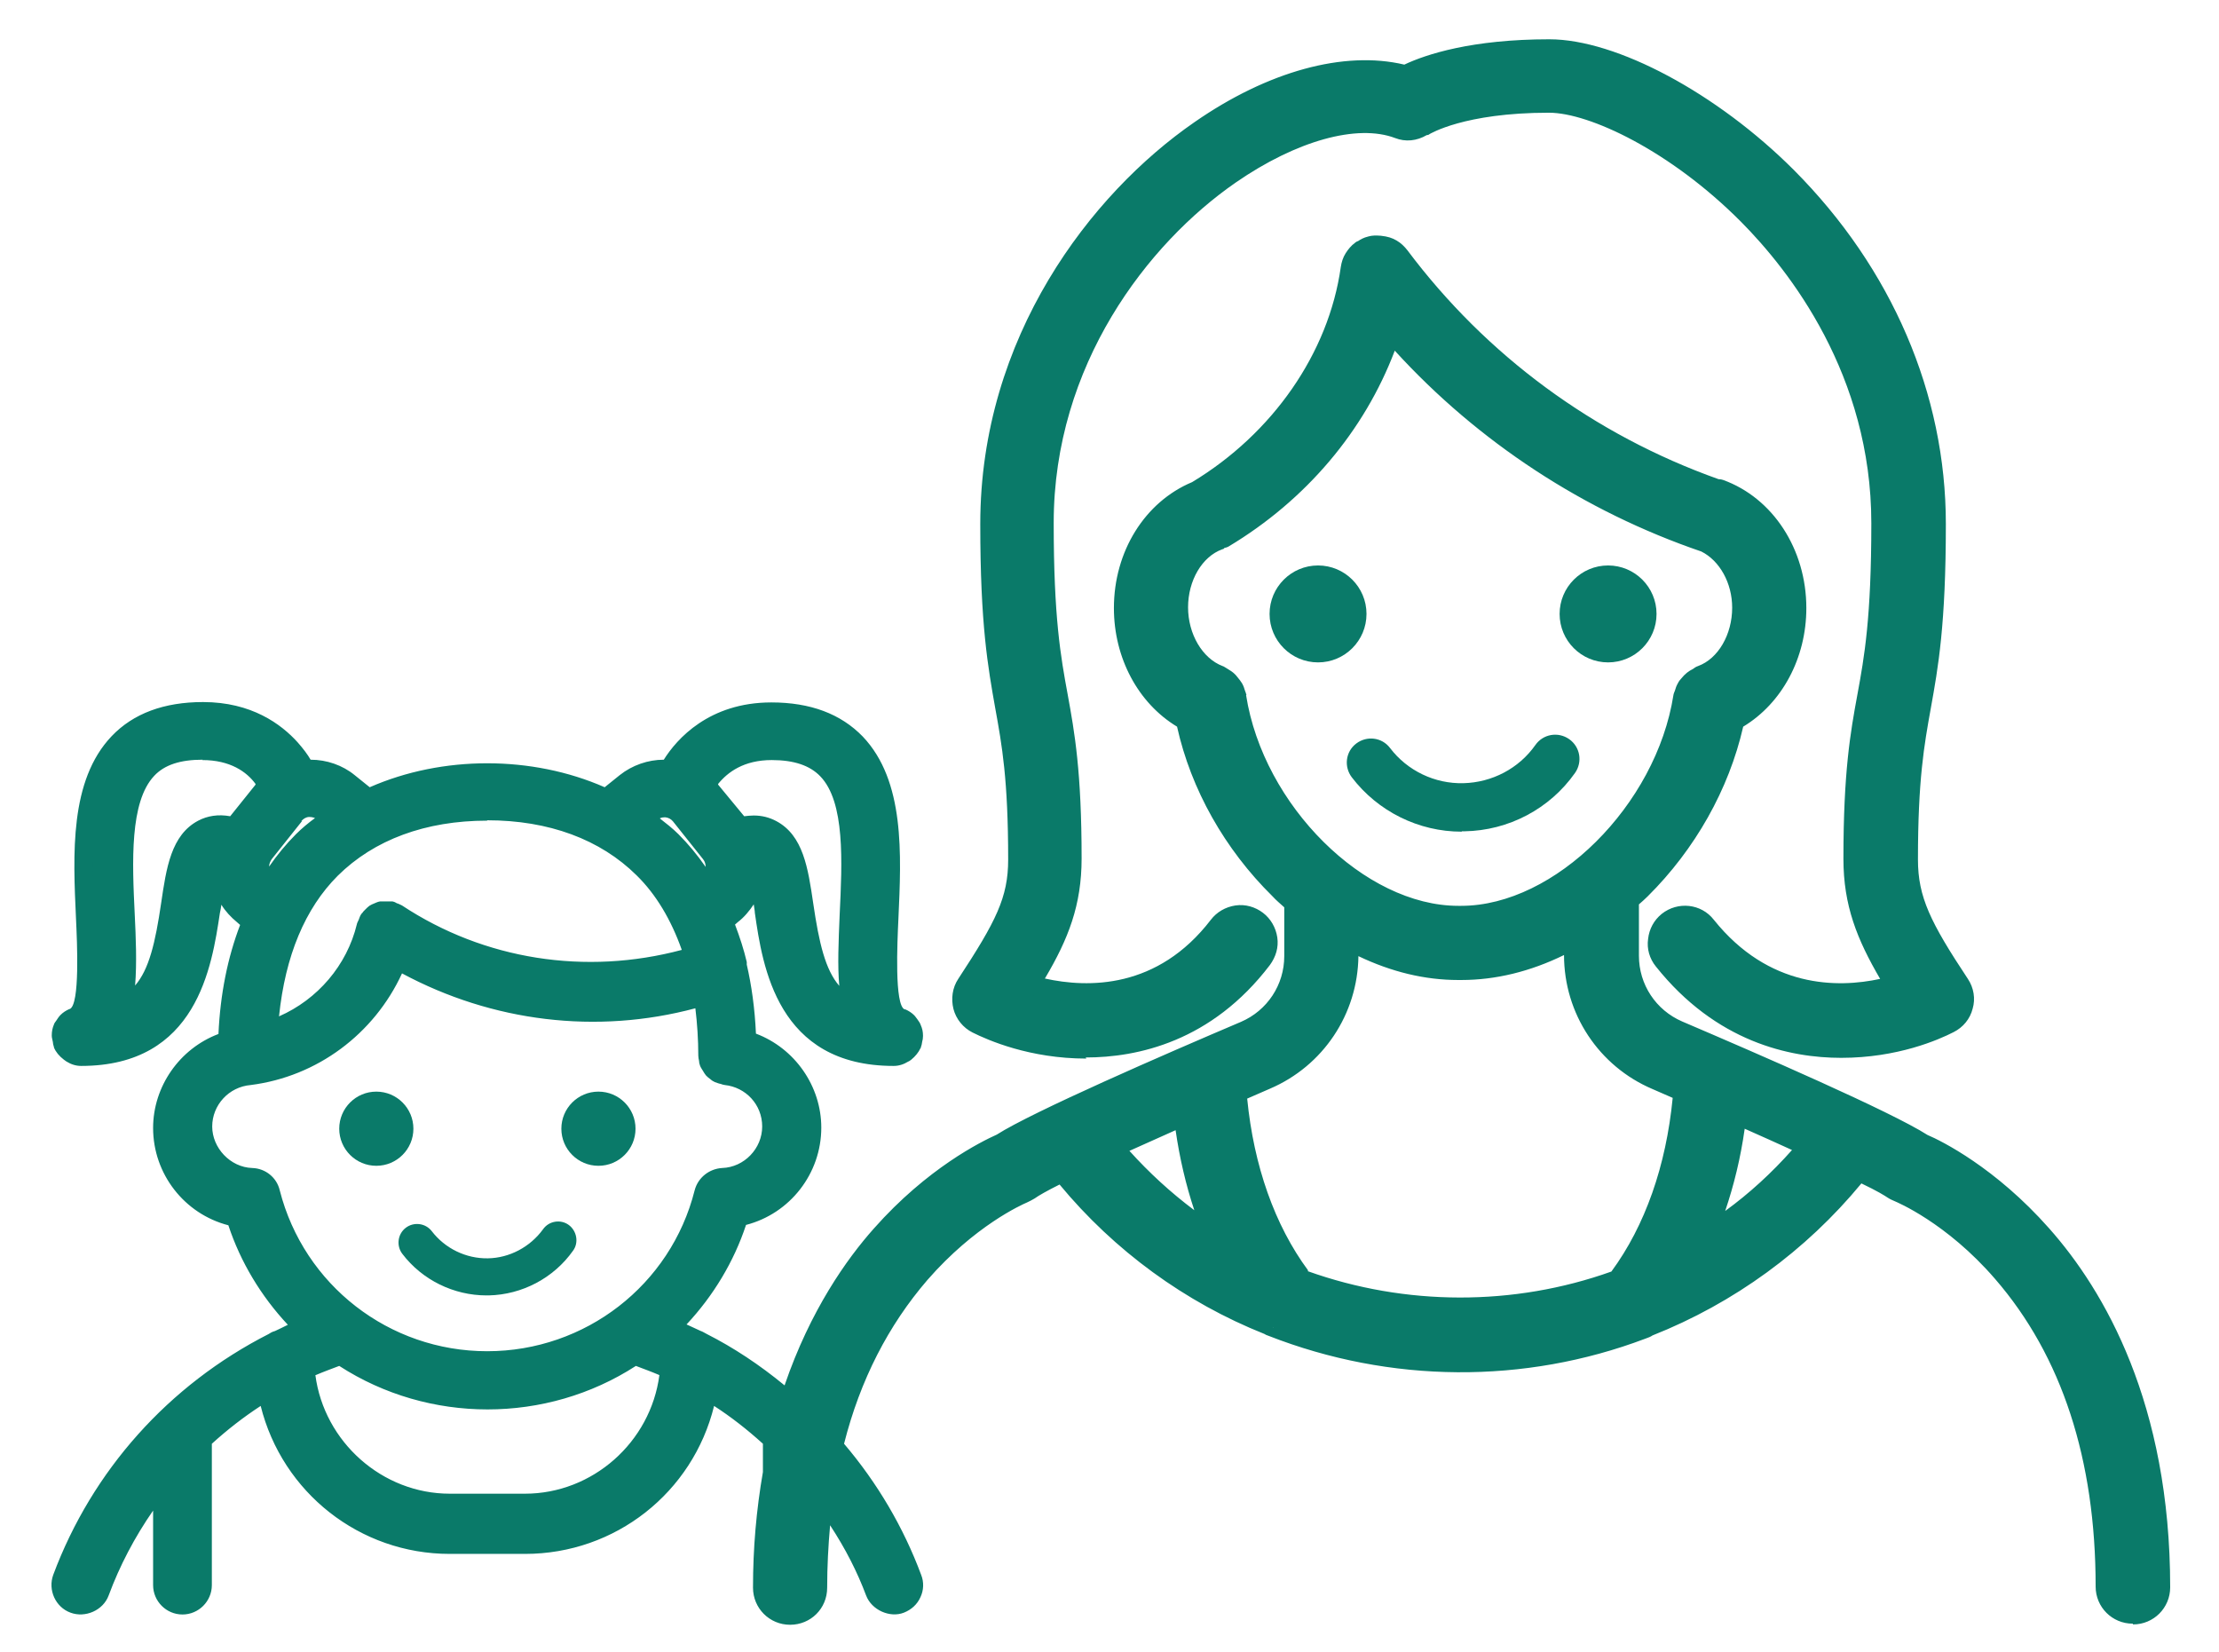 <?xml version="1.0" encoding="UTF-8"?>
<svg id="Layer_1" xmlns="http://www.w3.org/2000/svg" version="1.1" viewBox="0 0 60.44 45">
  <!-- Generator: Adobe Illustrator 29.5.1, SVG Export Plug-In . SVG Version: 2.1.0 Build 141)  -->
  <defs>
    <style>
      .st0 {
        fill: #0a7a69;
      }
    </style>
  </defs>
  <g>
    <path class="st0" d="M55.61,33.6c-1.44-1.63-2.9-2.33-3.26-2.49-.99-.63-4.56-2.19-6.64-3.07-.81-.35-1.33-1.14-1.33-2.02v-1.51c.11-.1.22-.19.32-.29,1.29-1.27,2.2-2.93,2.56-4.6,1.03-.57,1.69-1.75,1.69-3.07,0-1.49-.85-2.8-2.1-3.25-.04-.01-.08-.01-.12-.02-3.44-1.23-6.4-3.4-8.59-6.33,0,0,0,0,0,0-.06-.08-.13-.15-.22-.2-.09-.05-.18-.08-.28-.1,0,0,0,0,0,0-.01,0-.03,0-.04,0-.08,0-.17,0-.25.02-.08.02-.15.06-.22.11-.01,0-.03.01-.04.02,0,0,0,0,0,0-.08.06-.15.13-.2.22-.05.09-.08.18-.1.28,0,0,0,0,0,0-.34,2.42-1.91,4.68-4.2,6.05-1.19.49-1.98,1.75-1.98,3.2,0,1.32.67,2.5,1.69,3.07.36,1.67,1.27,3.33,2.56,4.6.13.13.26.24.4.36v1.44c0,.88-.52,1.67-1.34,2.02-2.08.89-5.66,2.44-6.64,3.07-.36.16-1.82.86-3.26,2.49-.88.99-1.85,2.48-2.5,4.54-.72-.62-1.52-1.17-2.38-1.62-.04-.03-.08-.05-.13-.07-.23-.12-.47-.22-.71-.32.84-.82,1.5-1.83,1.86-3,1.15-.23,1.99-1.23,1.99-2.44,0-1.11-.75-2.07-1.77-2.38-.03-.72-.11-1.4-.26-2.03,0,0,0-.02,0-.03,0,0,0,0,0,0-.1-.41-.23-.8-.38-1.17l.23-.18c.34-.27.57-.68.62-1.11,0-.04,0-.08,0-.12.11.23.19.77.25,1.13.22,1.48.59,3.96,3.53,3.96,0,0,0,0,0,0,0,0,0,0,0,0,.1,0,.19-.03.27-.08.02-.01.04-.02.06-.04.08-.06.15-.13.18-.22,0,0,0,0,0,0,.01-.03.01-.07.02-.1,0-.04.02-.07.02-.11,0,0,0,0,0,0,0-.07-.02-.14-.04-.2-.02-.04-.04-.07-.07-.1-.02-.03-.03-.06-.06-.08-.05-.05-.11-.09-.18-.12,0,0,0,0,0,0-.45-.18-.38-1.58-.32-2.71.08-1.71.17-3.66-.9-4.78-.54-.57-1.32-.86-2.3-.86-1.52,0-2.39.86-2.8,1.57-.42-.04-.85.09-1.19.36l-.53.43c-.95-.44-2.03-.7-3.24-.7s-2.28.25-3.24.7l-.53-.43c-.33-.27-.76-.4-1.19-.36-.1-.17-.22-.36-.39-.56-.42-.46-1.17-1.01-2.4-1.01-.99,0-1.76.29-2.3.86-1.08,1.13-.98,3.07-.9,4.78.05,1.12.12,2.52-.32,2.71,0,0,0,0,0,0-.06.03-.12.07-.17.11-.03.03-.05.07-.08.11-.02.03-.04.05-.05.08-.03.07-.04.14-.04.21,0,0,0,0,0,0,0,.04.01.07.02.1,0,.04,0,.07.02.11,0,0,0,0,0,0,.04.09.1.16.18.22.02.01.04.03.06.04.08.05.17.08.27.08,0,0,0,0,0,0,0,0,0,0,0,0,2.95,0,3.31-2.48,3.53-3.96.05-.36.14-.9.25-1.13,0,.04,0,.08,0,.12.05.44.28.84.62,1.11l.23.18c-.39.95-.6,2.03-.65,3.23-1.02.31-1.77,1.27-1.77,2.38,0,1.21.85,2.21,1.99,2.44.37,1.17,1.02,2.19,1.86,3-.24.1-.48.21-.71.32-.05.02-.09.04-.13.07-2.65,1.36-4.7,3.61-5.75,6.43-.11.29.04.61.33.71.06.02.13.03.19.03.22,0,.44-.14.52-.36.41-1.09.99-2.09,1.7-2.97v2.78c0,.31.25.55.55.55s.55-.25.55-.55v-3.96c.54-.49,1.12-.94,1.75-1.32.42,2.37,2.49,4.18,4.98,4.18h2.05c2.49,0,4.55-1.81,4.98-4.18.63.38,1.21.83,1.75,1.32v.92c-.16.94-.27,1.97-.27,3.11,0,.42.34.76.76.76s.76-.34.76-.76c0-.83.06-1.63.16-2.39.56.77,1.04,1.6,1.38,2.51.08.22.29.36.52.36.06,0,.13-.01.19-.03.29-.11.43-.43.33-.71-.5-1.34-1.23-2.54-2.14-3.59.45-1.82,1.23-3.39,2.36-4.68,1.39-1.6,2.8-2.17,2.81-2.18.05-.02.11-.05.15-.08.15-.1.47-.27.89-.48,1.49,1.86,3.44,3.29,5.64,4.17.02.01.05.02.07.03,1.62.63,3.36.99,5.15.99h.01c1.71,0,3.39-.32,4.94-.91.06-.02.12-.04.18-.08,2.23-.88,4.2-2.33,5.71-4.22.44.22.77.39.93.5.05.03.1.06.15.08.01,0,1.42.58,2.81,2.18,1.86,2.14,2.8,5.02,2.8,8.54,0,.42.34.76.76.76s.76-.34.76-.76c0-4.91-1.76-7.94-3.24-9.61ZM21.02,20.44c.68,0,1.17.17,1.5.51.75.78.67,2.48.6,3.97-.04.91-.08,1.79.07,2.49-.86-.43-1.09-1.43-1.29-2.78-.14-.93-.26-1.73-.88-2.05-.25-.13-.53-.15-.85-.07l-.79-.98c-.04-.05-.09-.1-.14-.15.24-.38.75-.93,1.78-.93ZM17.74,22.12c.12-.09.26-.14.41-.12.15.02.28.09.37.2l.82,1.03c.09.11.13.26.12.41-.02.15-.09.28-.21.37l-.04.03c-.26-.43-.56-.82-.91-1.16-.23-.23-.5-.42-.76-.61l.2-.16ZM13.27,22.1c1.74,0,3.21.55,4.25,1.58.63.63,1.08,1.43,1.37,2.38-2.72.81-5.7.4-8.08-1.17-.03-.02-.06-.02-.09-.04-.03-.01-.05-.03-.09-.04,0,0,0,0-.01,0-.04,0-.08,0-.13,0-.03,0-.06,0-.09,0-.04,0-.07.02-.1.04-.03.01-.07.02-.1.04-.03.02-.04.04-.07.06-.03.03-.06.05-.09.09,0,0,0,0,0,0-.02.03-.02.06-.04.09-.01.03-.03.05-.04.09-.32,1.35-1.34,2.42-2.64,2.83.12-1.86.67-3.35,1.7-4.37,1.03-1.03,2.5-1.58,4.25-1.58ZM8.03,22.21c.09-.11.23-.19.37-.2.15-.02.29.03.41.12l.2.16c-.26.19-.53.38-.76.61-.34.34-.65.73-.91,1.16l-.04-.03c-.11-.09-.19-.23-.21-.37-.02-.15.03-.29.12-.41l.82-1.03ZM6.38,22.5c-.32-.08-.6-.06-.85.07-.63.33-.75,1.13-.88,2.05-.2,1.35-.43,2.35-1.29,2.78.15-.7.11-1.57.07-2.49-.07-1.49-.15-3.18.6-3.97.33-.35.82-.51,1.5-.51,1.03,0,1.55.55,1.78.93-.05.05-.1.09-.14.15l-.79.98ZM7.38,32.48c-.06-.24-.27-.41-.52-.42-.74-.02-1.34-.64-1.34-1.38s.55-1.31,1.25-1.38c0,0,0,0,0,0,0,0,.01,0,.02,0,1.82-.23,3.36-1.46,4.03-3.14,1.63.92,3.46,1.42,5.31,1.42,1.01,0,2.03-.15,3.02-.44.08.5.12,1.04.12,1.61,0,.03.01.05.02.08,0,.04,0,.07.02.11.01.03.03.06.05.09.02.03.03.06.06.09.02.03.05.05.08.07.03.02.05.04.09.06.03.02.07.02.11.03.03,0,.05.02.08.02.7.06,1.25.67,1.25,1.38s-.6,1.36-1.34,1.38c-.25,0-.46.18-.52.42-.69,2.69-3.11,4.57-5.9,4.57s-5.21-1.88-5.9-4.57ZM14.3,40.93h-2.05c-2.07,0-3.75-1.6-3.92-3.63.3-.14.62-.26.94-.38,1.16.78,2.53,1.24,4.01,1.24s2.85-.46,4.01-1.24c.32.11.64.23.94.38-.17,2.03-1.86,3.63-3.93,3.63ZM33.7,18.97s-.02-.06-.03-.09c-.02-.05-.03-.1-.05-.15-.02-.04-.05-.08-.08-.12-.03-.04-.06-.08-.1-.11-.04-.03-.09-.06-.13-.08-.03-.02-.05-.04-.09-.05-.65-.24-1.1-.99-1.1-1.83s.45-1.59,1.1-1.82c.03-.01.05-.03.08-.05.02,0,.04,0,.05-.01,2.19-1.31,3.81-3.33,4.55-5.59,2.3,2.63,5.23,4.58,8.55,5.72.58.28.98.97.98,1.75,0,.84-.45,1.59-1.1,1.83-.03.01-.06.04-.09.05-.05.02-.09.05-.13.08-.04.03-.07.07-.1.11-.03.04-.06.07-.08.11-.03.05-.04.1-.06.15,0,.03-.03.06-.03.09-.49,3.12-3.36,5.95-6.03,5.95h-.08c-2.66,0-5.54-2.84-6.03-5.95ZM30.35,31.26c.55-.25,1.17-.53,1.87-.84.14,1.14.42,2.22.82,3.2-1.01-.64-1.91-1.44-2.69-2.36ZM44.05,34.84c-1.34.49-2.78.75-4.25.75h-.01c-1.5,0-2.96-.27-4.32-.76-.99-1.32-1.6-3.1-1.77-5.05.26-.11.52-.22.79-.34,1.37-.59,2.26-1.93,2.26-3.42v-.37c.96.52,1.97.8,2.97.8h.08c1.02,0,2.06-.29,3.05-.84v.41c0,1.49.89,2.84,2.26,3.42.25.11.48.21.72.31-.16,1.97-.77,3.75-1.78,5.1ZM46.48,33.64c.42-1,.7-2.1.84-3.25.71.31,1.35.6,1.9.85-.79.94-1.71,1.75-2.74,2.4Z"/>
    <path class="st0" d="M58.09,44.22c-.56,0-1.01-.45-1.01-1.01,0-3.46-.92-6.28-2.74-8.38-1.33-1.54-2.7-2.1-2.72-2.11-.07-.03-.14-.06-.2-.1-.09-.06-.28-.18-.72-.39-1.51,1.83-3.47,3.26-5.69,4.14-.04.03-.11.06-.2.09-3.28,1.24-6.94,1.22-10.26-.08-.06-.02-.08-.03-.11-.05-2.16-.86-4.09-2.27-5.58-4.07-.34.17-.57.3-.68.38-.07.04-.14.08-.21.11-.14.06-1.42.63-2.71,2.11-1.06,1.23-1.83,2.72-2.27,4.46.91,1.07,1.62,2.28,2.1,3.57.08.2.07.42-.02.61-.09.2-.25.34-.45.42-.38.15-.88-.07-1.03-.47-.24-.64-.56-1.27-.98-1.91-.05.56-.08,1.13-.08,1.7s-.45,1.01-1.01,1.01-1.01-.45-1.01-1.01c0-1.08.09-2.11.27-3.15v-.77c-.43-.39-.88-.74-1.33-1.03-.58,2.36-2.69,4.03-5.15,4.03h-2.05c-2.45,0-4.56-1.67-5.15-4.03-.46.3-.9.64-1.33,1.03v3.85c0,.44-.36.8-.8.8s-.8-.36-.8-.8v-2.03c-.5.72-.91,1.5-1.21,2.31-.15.41-.64.62-1.04.47-.41-.15-.62-.62-.47-1.03,1.06-2.84,3.14-5.17,5.87-6.56.03-.02.09-.06.17-.08.11-.05.23-.11.35-.17-.73-.78-1.29-1.71-1.62-2.71-1.2-.31-2.05-1.4-2.05-2.65,0-1.13.72-2.16,1.78-2.56.05-1.09.25-2.08.59-2.97l-.08-.07c-.17-.14-.32-.3-.43-.48-.01.09-.03.17-.04.22-.22,1.46-.62,4.17-3.78,4.17-.14,0-.27-.04-.4-.12l-.07-.05c-.13-.1-.22-.21-.27-.33,0,0,0,0,0-.01-.02-.06-.03-.11-.03-.14-.01-.07-.03-.11-.03-.17,0,0,0-.02,0-.02,0-.1.02-.2.06-.29,0-.02.05-.09.06-.1.04-.06.07-.11.12-.16.07-.07.15-.12.24-.16,0,0,0,0,.01,0,.28-.12.2-1.82.17-2.46-.08-1.76-.18-3.76.97-4.97.59-.62,1.43-.93,2.49-.93,1.32,0,2.13.6,2.58,1.1.15.17.27.33.35.47h0c.44,0,.87.15,1.2.42l.41.33c1.98-.87,4.42-.87,6.4,0l.41-.33c.34-.27.77-.42,1.2-.42h0c.35-.56,1.23-1.56,2.93-1.56,1.06,0,1.89.31,2.49.93,1.15,1.21,1.05,3.2.97,4.97-.03.64-.11,2.35.17,2.46,0,0,.01,0,.02,0,.09.04.17.09.24.16.04.04.06.08.08.1.05.07.08.11.1.17.04.09.06.18.06.28,0,0,0,.02,0,.02,0,.06-.01.11-.02.14-.01.07-.02.12-.04.17h0s0,.02-.01.02c-.05.11-.14.22-.25.31-.03.02-.05.04-.08.05-.13.08-.26.12-.4.12-3.17,0-3.57-2.71-3.78-4.17,0-.06-.02-.14-.03-.23-.12.18-.26.35-.43.48l-.08.07c.13.34.24.68.32,1.02,0,.01,0,.02,0,.03,0,.02,0,.03,0,.04.13.56.22,1.2.25,1.88,1.06.4,1.78,1.43,1.78,2.56,0,1.25-.85,2.34-2.05,2.65-.33,1-.89,1.93-1.62,2.71.13.06.26.12.39.18.04.01.1.05.16.08.73.37,1.44.84,2.12,1.4.7-2.05,1.7-3.45,2.43-4.27,1.46-1.65,2.93-2.37,3.35-2.56.97-.62,4.58-2.19,6.65-3.07.72-.31,1.18-1.01,1.18-1.79v-1.33c-.11-.1-.22-.19-.32-.3-1.3-1.28-2.22-2.91-2.6-4.62-1.06-.64-1.72-1.87-1.72-3.23,0-1.54.84-2.89,2.13-3.43,2.19-1.32,3.72-3.51,4.05-5.86.02-.13.06-.26.13-.37.07-.11.15-.21.26-.29,0,0,0,0,0,0,.02-.02.06-.04.09-.05.04-.03.14-.09.27-.12.1-.03.21-.03.34-.02.19.02.31.06.43.13.12.07.21.16.29.26,2.15,2.87,5.08,5.03,8.48,6.24.01,0,.06,0,.12.02,1.36.49,2.27,1.89,2.27,3.49,0,1.36-.66,2.59-1.72,3.23-.39,1.71-1.31,3.34-2.6,4.62-.08.08-.16.15-.24.22h0v1.4c0,.78.46,1.48,1.18,1.79,2.06.88,5.68,2.45,6.68,3.09.38.16,1.85.89,3.31,2.54,1.51,1.7,3.3,4.78,3.3,9.78,0,.56-.45,1.01-1.01,1.01ZM50.64,31.66s.08,0,.11.03c.47.23.79.41.96.52.03.02.07.04.1.05.01,0,1.48.6,2.91,2.25,1.9,2.19,2.86,5.12,2.86,8.71,0,.28.23.51.51.51s.51-.23.51-.51c0-4.83-1.73-7.81-3.18-9.45h0c-1.39-1.57-2.78-2.25-3.17-2.43-1.01-.64-4.59-2.2-6.64-3.07-.9-.38-1.49-1.27-1.49-2.25v-1.51c0-.07.03-.14.08-.19l.09-.08c.08-.07.15-.13.22-.2,1.24-1.22,2.14-2.85,2.49-4.48.01-.07.06-.13.12-.17.96-.54,1.56-1.63,1.56-2.85,0-1.39-.78-2.6-1.94-3.02,0,0-.07,0-.08,0-3.53-1.25-6.54-3.47-8.75-6.42-.04-.05-.09-.1-.15-.13-.06-.04-.12-.06-.19-.07-.1,0-.16,0-.2.01-.04.01-.09.03-.15.07-.01,0-.04.02-.05.03,0,0,0,0-.01,0-.01.02-.06.07-.09.13-.03.06-.06.12-.07.19-.35,2.49-1.96,4.82-4.32,6.23-1.14.48-1.86,1.64-1.86,2.98,0,1.22.6,2.31,1.56,2.85.06.04.11.1.12.17.35,1.63,1.25,3.26,2.49,4.48.11.11.22.2.33.3l.06.05c.05.05.08.12.08.19v1.44c0,.98-.58,1.86-1.49,2.25-2.05.87-5.63,2.43-6.61,3.05-.43.19-1.82.87-3.21,2.45-.74.84-1.76,2.29-2.44,4.45-.03.08-.09.14-.17.17-.08.02-.17,0-.23-.05-.73-.63-1.52-1.17-2.34-1.58-.05-.03-.08-.05-.09-.05-.26-.13-.49-.23-.73-.33-.08-.03-.13-.1-.15-.18-.02-.08.01-.17.07-.23.84-.81,1.46-1.81,1.8-2.9.03-.09.1-.15.19-.17,1.04-.21,1.79-1.13,1.79-2.19,0-.97-.66-1.86-1.59-2.14-.1-.03-.17-.12-.18-.23-.03-.72-.11-1.38-.25-1.98,0-.02-.01-.04-.01-.06,0-.01,0-.02,0-.03-.08-.32-.21-.69-.36-1.08-.04-.1-.01-.22.08-.29l.23-.18c.29-.23.48-.58.53-.95,0,0,0-.09,0-.1,0-.11.09-.21.2-.23.12-.02.23.04.27.14.12.25.2.75.27,1.2.22,1.49.56,3.74,3.29,3.74.05,0,.09-.01.15-.05.08-.06.12-.1.13-.14,0,0,0,0,0,0l.02-.1h0s0-.08-.02-.12c0,0-.04-.05-.04-.06l.19-.17-.22.11s-.06-.04-.09-.06c0,0-.01,0-.02,0-.55-.25-.54-1.33-.46-2.94.08-1.66.17-3.55-.83-4.6-.49-.52-1.21-.78-2.12-.78-1.59,0-2.33,1.01-2.58,1.44-.05.08-.13.13-.24.13-.36-.03-.73.08-1.01.3l-.53.43c-.08.06-.18.07-.26.03-1.93-.89-4.34-.89-6.27,0-.09.04-.19.03-.26-.03l-.53-.43c-.28-.23-.65-.34-1.01-.3-.11,0-.19-.04-.24-.13-.08-.14-.19-.32-.36-.51-.38-.42-1.08-.93-2.21-.93-.92,0-1.63.26-2.12.78-1,1.05-.91,2.94-.83,4.6.07,1.56.09,2.63-.41,2.92-.03.04-.06.05-.1.05-.02.01-.04.03-.06.05,0,0-.04.06-.04.06,0,0-.04.05-.04.05,0,.02-.02.06-.02.1h0s0,.05.02.08c.02.02.02.04.02.07.02.03.05.06.09.09.09.05.13.07.18.07,2.73,0,3.07-2.25,3.29-3.74.07-.45.15-.95.27-1.2.05-.1.17-.16.28-.14.11.02.2.12.2.24l-.13.06.08.04h.05c.04.37.23.71.53.94l.23.18c.09.07.12.19.08.29-.38.92-.59,1.98-.63,3.15,0,.11-.08.2-.18.23-.94.29-1.59,1.17-1.59,2.14,0,1.06.75,1.99,1.79,2.19.09.02.16.08.19.17.34,1.09.96,2.09,1.8,2.9.06.06.09.14.07.23-.02.08-.07.15-.15.18-.24.1-.47.2-.69.32-.05.02-.07.03-.1.05-2.64,1.36-4.64,3.59-5.65,6.31-.06.16.02.33.18.39.16.06.33-.02.39-.18.41-1.09.99-2.11,1.74-3.04.07-.08.18-.11.28-.08.1.04.17.13.17.24v2.78c0,.17.14.3.3.3s.3-.14.3-.3v-3.96c0-.07.03-.14.08-.18.57-.53,1.17-.98,1.79-1.35.07-.04.16-.05.23-.01s.13.1.14.18c.41,2.3,2.4,3.97,4.73,3.97h2.05c2.33,0,4.32-1.67,4.73-3.97.01-.08.07-.15.14-.18s.16-.03.23.01c.61.37,1.22.82,1.79,1.35.05.05.08.11.08.18v.92c-.18,1.06-.27,2.06-.27,3.11,0,.28.23.51.51.51s.51-.23.51-.51c0-.82.06-1.64.16-2.42.01-.1.09-.18.19-.21.1-.03.2.01.26.1.63.87,1.1,1.71,1.42,2.57.06.15.25.23.39.18.08-.03.14-.08.17-.16.03-.07.04-.16,0-.23-.48-1.28-1.18-2.46-2.09-3.52-.05-.06-.07-.15-.05-.22.46-1.86,1.27-3.47,2.41-4.79,1.36-1.57,2.74-2.18,2.9-2.24.05-.02.08-.04.11-.06.16-.11.46-.27.92-.5.11-.05.23-.02.31.07,1.45,1.81,3.36,3.23,5.54,4.09l-.02.26.09-.23c3.23,1.27,6.75,1.28,9.92.08.06-.02.1-.04.14-.06,2.24-.89,4.18-2.32,5.64-4.16.05-.06.12-.09.2-.09ZM14.3,41.18h-2.05c-2.16,0-3.99-1.69-4.17-3.86,0-.11.05-.2.14-.25.33-.15.66-.27.96-.38.07-.03.16-.02.22.03,2.32,1.56,5.41,1.56,7.73,0,.07-.04.15-.05.22-.03.31.11.64.23.96.38.09.04.15.14.14.25-.18,2.16-2.02,3.86-4.17,3.86ZM8.59,37.45c.24,1.82,1.82,3.23,3.66,3.23h2.05c1.84,0,3.42-1.4,3.66-3.23-.21-.09-.43-.17-.64-.25-2.44,1.58-5.64,1.58-8.08,0-.21.08-.43.16-.64.25ZM13.27,37.3c-2.9,0-5.42-1.96-6.14-4.76h0c-.03-.13-.15-.22-.28-.23-.87-.03-1.58-.76-1.58-1.63s.64-1.54,1.46-1.62c.01,0,.03,0,.04,0,1.7-.22,3.17-1.36,3.81-2.98.03-.07.08-.12.15-.14.07-.03.14-.02.21.02,2.49,1.41,5.39,1.76,8.13.96.07-.02.14,0,.2.03.06.04.1.1.11.17.08.53.12,1.08.12,1.65,0,0,.02.07.02.07l.07.13s.06.05.07.05l.06.03s.07.02.08.03c.81.07,1.46.79,1.46,1.62s-.71,1.6-1.58,1.63c-.13,0-.25.1-.28.23-.71,2.8-3.24,4.76-6.14,4.76ZM7.62,32.42c.66,2.58,2.98,4.38,5.65,4.38s5-1.8,5.65-4.38c.09-.35.4-.59.75-.61.6-.02,1.09-.53,1.09-1.13s-.45-1.07-1.02-1.13c-.02,0-.09-.02-.11-.03-.06-.01-.1-.03-.16-.05-.04-.02-.08-.04-.11-.07-.07-.05-.1-.08-.13-.11-.03-.04-.06-.08-.08-.12-.03-.05-.06-.09-.08-.14-.02-.05-.03-.1-.03-.14-.01-.05-.02-.09-.02-.14,0-.44-.03-.88-.08-1.29-2.69.72-5.53.37-7.99-.95-.76,1.65-2.31,2.81-4.12,3.04-.6.05-1.05.55-1.05,1.13s.49,1.11,1.09,1.13c.36.01.67.26.75.61h0ZM39.8,35.84c-1.52,0-3-.26-4.42-.78-.04-.02-.08-.05-.11-.08-1.02-1.36-1.64-3.15-1.81-5.18,0-.11.05-.21.15-.25l.79-.34c1.28-.55,2.11-1.8,2.11-3.19v-.37c0-.09.05-.17.12-.21.08-.05.17-.05.25,0,.95.51,1.91.77,2.85.77h.08c.97,0,1.96-.27,2.93-.81.08-.04.17-.04.25,0,.08.04.12.13.12.22v.41c0,1.39.83,2.65,2.11,3.19l.72.31c.1.04.16.14.15.25-.16,2.04-.79,3.85-1.83,5.23-.03.04-.07.07-.12.09-1.4.51-2.86.76-4.34.76ZM35.62,34.62c2.66.95,5.61.96,8.27.01.92-1.25,1.49-2.88,1.67-4.73l-.55-.24c-1.46-.62-2.41-2.05-2.41-3.65-.92.45-1.86.68-2.8.68h-.08c-.91,0-1.82-.22-2.72-.65-.02,1.58-.96,2.99-2.41,3.61l-.62.27c.18,1.83.75,3.45,1.66,4.68ZM44.05,34.84h0,0ZM46.48,33.89c-.06,0-.12-.02-.16-.06-.08-.07-.11-.19-.07-.29.41-.98.69-2.05.82-3.18,0-.08.06-.15.12-.19.07-.04.15-.04.22-.01.71.31,1.35.6,1.91.85.07.03.12.1.14.17.02.08,0,.16-.05.22-.82.96-1.76,1.79-2.8,2.45-.04.03-.09.04-.13.04ZM47.52,30.75c-.11.78-.29,1.52-.53,2.23.66-.48,1.27-1.04,1.82-1.66-.39-.18-.82-.37-1.29-.58ZM33.04,33.87s-.09-.01-.13-.04c-1.02-.65-1.94-1.46-2.75-2.41-.05-.06-.07-.14-.05-.22.02-.08.07-.14.14-.17.55-.25,1.17-.53,1.87-.84.07-.03.16-.03.22.01.07.04.11.11.12.19.14,1.11.41,2.17.81,3.13.04.1.01.22-.07.29-.05.04-.1.06-.16.06ZM30.76,31.34c.54.6,1.13,1.14,1.77,1.62-.23-.69-.4-1.42-.51-2.18-.45.2-.87.39-1.25.56ZM7.33,28.3c-.05,0-.11-.02-.15-.05-.06-.05-.1-.13-.09-.21.12-1.96.72-3.49,1.77-4.54,1.08-1.08,2.61-1.65,4.42-1.65s3.34.57,4.42,1.65c.64.64,1.12,1.47,1.43,2.48.02.06.01.13-.02.19s-.08.1-.15.12c-2.83.85-5.85.41-8.29-1.2,0,0-.08-.03-.1-.04,0,0,0,0-.01,0,0,0-.09,0-.11,0h0s-.09.03-.09.04c0,0-.05.04-.05.04l-.05.05s0,0,0,0c0,.02-.04.1-.04.1-.34,1.41-1.41,2.56-2.81,3-.02,0-.05.01-.08.01ZM13.27,22.35c-1.68,0-3.08.52-4.07,1.5-.89.89-1.43,2.18-1.6,3.83,1.05-.46,1.85-1.39,2.12-2.51,0-.02.04-.1.05-.12.02-.05.03-.09.06-.14.01-.02.03-.04.05-.06,0-.01.04-.05.07-.08.04-.04.07-.07.11-.1.05-.03.09-.05.12-.06.07-.03.11-.05.17-.06.02,0,.1,0,.11,0,.07,0,.12,0,.18,0,.02,0,.03,0,.05,0,.05.01.09.03.12.05.02,0,.12.05.14.06,2.24,1.48,5,1.91,7.62,1.21-.29-.82-.7-1.51-1.23-2.03-.99-.98-2.39-1.5-4.07-1.5ZM3.35,27.66c-.05,0-.11-.02-.15-.05-.08-.06-.11-.16-.09-.25.15-.69.1-1.61.07-2.42-.07-1.54-.16-3.29.67-4.15.38-.4.93-.59,1.68-.59,1.17,0,1.75.66,2,1.05.06.1.05.23-.04.31-.07.06-.1.09-.12.12l-.79.98c-.06.08-.16.11-.25.09-.27-.07-.49-.05-.68.05-.52.27-.62,1.01-.75,1.87-.2,1.33-.44,2.48-1.43,2.97-.04.02-.07.03-.11.03ZM5.52,20.69c-.61,0-1.04.14-1.32.44-.67.71-.6,2.34-.53,3.78.03.62.06,1.31.01,1.93.38-.44.55-1.16.71-2.25.14-.95.27-1.85,1.01-2.24.25-.13.54-.18.87-.12l.69-.86v-.02c-.24-.33-.69-.65-1.45-.65ZM23.19,27.66s-.08,0-.11-.03c-.98-.49-1.23-1.63-1.43-2.97-.13-.86-.24-1.6-.75-1.87-.19-.1-.41-.12-.68-.05-.09.02-.19-.01-.25-.09l-.79-.98s-.06-.06-.09-.09c-.09-.08-.14-.24-.07-.35.24-.39.83-1.05,2-1.05.75,0,1.31.19,1.68.59.82.86.74,2.6.67,4.14-.05.99-.07,1.79.07,2.43.02.09-.01.19-.09.25-.04.04-.1.05-.15.05ZM20.53,22.21c.22,0,.42.05.61.15.74.39.87,1.29,1.01,2.24.16,1.09.33,1.81.71,2.25-.05-.56-.02-1.2.01-1.93.07-1.45.15-3.08-.53-3.78-.28-.29-.71-.44-1.32-.44-.76,0-1.2.33-1.46.65v.02s.71.86.71.86c.09-.01.17-.02.26-.02ZM39.8,25.17h-.08c-2.77,0-5.76-2.93-6.27-6.15,0-.02-.03-.06-.03-.07-.01-.05-.02-.08-.04-.1-.01-.03-.03-.05-.05-.07-.03-.04-.05-.06-.07-.08-.02-.02-.05-.03-.08-.05,0,0-.06-.04-.07-.05-.74-.27-1.26-1.12-1.26-2.06s.52-1.79,1.26-2.06c0,0,.03-.02.05-.03.02,0,.04-.02.07-.02,2.11-1.27,3.68-3.2,4.42-5.44.03-.08.1-.15.19-.17.09-.02.18.01.24.08,2.26,2.58,5.18,4.53,8.45,5.65.71.34,1.15,1.12,1.15,1.99,0,.94-.52,1.79-1.26,2.06-.01.01-.04.03-.06.04-.04.02-.06.03-.09.05-.02.02-.04.04-.06.07-.02.03-.04.05-.06.08-.01.02-.02.06-.03.1,0,.01-.02.06-.03.07-.51,3.22-3.5,6.15-6.27,6.15ZM33.94,18.93c.47,3.01,3.23,5.74,5.78,5.74h.08c2.55,0,5.31-2.74,5.78-5.74,0-.02.03-.1.04-.12.02-.07.04-.13.08-.2.03-.06.07-.11.11-.15.03-.04.08-.09.14-.14.05-.04.1-.07.16-.1.04-.03.08-.06.14-.08.55-.2.93-.86.93-1.59,0-.67-.34-1.28-.84-1.53-3.19-1.09-6.08-2.98-8.35-5.47-.83,2.19-2.42,4.07-4.52,5.33-.03.02-.09.04-.12.04h0s0,.03-.06.04c-.55.2-.93.85-.93,1.58s.39,1.39.94,1.6c.02,0,.09.05.11.06.06.04.12.07.18.12.06.05.1.1.13.14.04.05.08.1.11.15.04.07.06.13.08.2.01.03.03.07.04.12h0ZM7.34,24.3c-.05,0-.11-.02-.15-.05-.21-.17-.32-.36-.34-.58-.02-.21.04-.43.17-.59l.82-1.03s0,0,0,0c.13-.16.33-.27.54-.3.21-.02.43.04.59.17l.2.16c.06.05.09.12.09.2,0,.08-.04.15-.1.2-.27.19-.51.37-.73.58-.33.33-.62.7-.87,1.11-.04.06-.1.1-.17.12-.01,0-.03,0-.04,0ZM8.22,22.37l-.82,1.03c-.04.06-.07.13-.07.2.22-.32.47-.62.73-.88.16-.16.34-.31.52-.44-.05-.02-.1-.03-.16-.03-.08,0-.16.05-.21.11ZM19.22,24.29s-.02,0-.03,0c-.07-.01-.15-.04-.19-.1-.25-.41-.54-.79-.87-1.11-.21-.21-.46-.39-.72-.58-.06-.05-.11-.12-.11-.2,0-.08.03-.16.09-.21l.2-.16c.17-.14.37-.2.59-.17.21.02.41.13.54.3l.82,1.03c.13.17.2.38.17.59-.02.21-.13.41-.3.54-.05.04-.12.07-.19.07ZM17.96,22.28c.18.14.36.28.52.44.27.27.51.56.74.89,0-.07-.02-.15-.07-.21l-.82-1.03c-.05-.06-.12-.1-.2-.11-.06,0-.11,0-.16.03Z"/>
  </g>
  <g>
    <path class="st0" d="M26.6,27.89c.7.35,1.78.69,2.99.69,1.59,0,3.4-.57,4.82-2.43.26-.33.19-.81-.14-1.07-.33-.26-.81-.19-1.07.14-1.68,2.19-3.92,1.95-5.1,1.61.8-1.29,1.14-2.18,1.14-3.43,0-2.34-.19-3.4-.38-4.43-.19-1.04-.38-2.12-.38-4.72,0-4.4,2.62-7.78,5.07-9.48,1.71-1.18,3.46-1.66,4.57-1.24.25.09.51.04.71-.11h0s-.01.02-.01.02c0,0,.95-.62,3.39-.62,1.15,0,3.43,1.07,5.4,3.04,1.35,1.36,3.63,4.25,3.63,8.38,0,2.6-.2,3.67-.38,4.72-.19,1.03-.38,2.09-.38,4.43,0,1.25.34,2.13,1.14,3.43-1.17.33-3.38.56-5.11-1.62-.26-.33-.74-.38-1.07-.12-.33.26-.38.74-.12,1.07,1.46,1.83,3.28,2.4,4.86,2.4,1.2,0,2.26-.33,2.94-.67.19-.1.33-.28.39-.48.05-.21.02-.43-.1-.61-1.05-1.59-1.4-2.3-1.4-3.39,0-2.2.17-3.15.35-4.16.2-1.11.41-2.25.41-4.99,0-3.47-1.45-6.83-4.07-9.46-2.05-2.06-4.72-3.49-6.48-3.49-2.17,0-3.38.44-3.93.71-1.56-.4-3.61.14-5.6,1.51-2.77,1.91-5.72,5.74-5.72,10.73,0,2.73.21,3.88.41,4.99.18,1,.35,1.95.35,4.16,0,1.09-.33,1.77-1.4,3.39-.12.18-.16.4-.1.61.06.21.2.39.39.48Z"/>
    <path class="st0" d="M29.59,28.83c-1.54,0-2.68-.5-3.1-.71h0c-.26-.13-.45-.37-.52-.64-.07-.28-.03-.58.13-.82,1.03-1.57,1.36-2.22,1.36-3.25,0-2.18-.17-3.12-.35-4.11-.2-1.13-.41-2.28-.41-5.03,0-5.09,3.01-8.99,5.83-10.94,2-1.39,4.08-1.96,5.72-1.57.59-.28,1.84-.69,3.95-.69,1.83,0,4.57,1.47,6.66,3.56,2.67,2.68,4.14,6.1,4.14,9.64,0,2.75-.21,3.91-.41,5.02-.18,1-.35,1.94-.35,4.12,0,1.02.34,1.71,1.36,3.25.16.24.21.54.13.81-.07.28-.26.51-.52.64-.41.21-1.53.7-3.06.7-1.4,0-3.41-.43-5.05-2.49-.17-.21-.25-.48-.21-.75.03-.27.16-.51.37-.68.44-.35,1.08-.28,1.42.16,1.5,1.87,3.37,1.86,4.53,1.61-.63-1.08-1-2-1-3.27,0-2.37.19-3.44.38-4.47.19-1.03.38-2.1.38-4.67,0-4.04-2.23-6.88-3.55-8.21-1.92-1.93-4.13-2.97-5.23-2.97-2.32,0-3.24.58-3.25.58-.02.02-.05.03-.08.03-.27.16-.58.19-.86.08-1.03-.39-2.69.07-4.34,1.21-2.4,1.66-4.96,4.97-4.96,9.27,0,2.58.19,3.64.38,4.67.19,1.04.38,2.11.38,4.47,0,1.27-.36,2.19-1,3.27,1.18.26,3.07.29,4.52-1.6.16-.21.4-.35.67-.39.27-.04.54.04.75.2.21.16.35.4.39.67.04.27-.04.53-.2.75-1.59,2.09-3.61,2.52-5.02,2.52ZM26.71,27.67c.81.41,1.88.66,2.88.66,1.29,0,3.15-.4,4.62-2.33.08-.11.12-.24.1-.38-.02-.13-.09-.25-.2-.34-.11-.08-.24-.12-.38-.1-.14.02-.26.09-.34.2-1.77,2.31-4.12,2.05-5.37,1.7-.08-.02-.14-.08-.16-.15-.03-.07-.02-.16.02-.22.82-1.34,1.1-2.17,1.1-3.3,0-2.31-.19-3.36-.37-4.38-.19-1.06-.39-2.14-.39-4.76,0-4.5,2.67-7.95,5.18-9.68,1.78-1.23,3.61-1.71,4.8-1.27.15.06.33.03.48-.08.03-.02.07-.04.11-.04.31-.16,1.34-.6,3.42-.6,1.2,0,3.56,1.09,5.58,3.12,1.38,1.39,3.7,4.34,3.7,8.56,0,2.61-.2,3.7-.39,4.76-.18,1.01-.38,2.06-.38,4.38,0,1.13.28,1.96,1.1,3.3.04.07.05.15.02.22-.03.07-.09.13-.17.15-1.22.35-3.55.58-5.38-1.7-.18-.22-.5-.26-.72-.08-.11.08-.17.21-.19.34s.02.27.11.38c1.52,1.91,3.38,2.31,4.66,2.31.98,0,2.04-.24,2.83-.65.13-.07.22-.19.26-.33.04-.14.01-.29-.07-.41-1.08-1.64-1.44-2.38-1.44-3.53,0-2.22.17-3.18.36-4.2.2-1.11.4-2.24.4-4.94,0-3.4-1.42-6.7-4-9.28-2.01-2.01-4.6-3.42-6.31-3.42-2.12,0-3.3.43-3.82.68-.05.03-.12.03-.17.02-1.51-.39-3.47.15-5.4,1.48-2.72,1.88-5.62,5.63-5.62,10.52,0,2.7.21,3.84.4,4.94.18,1.02.36,1.98.36,4.21,0,1.16-.34,1.86-1.44,3.53-.08.12-.11.27-.07.41.04.14.13.26.26.33h0Z"/>
  </g>
  <g>
    <path class="st0" d="M13.25,35.28c-.89,0-1.75-.42-2.29-1.13-.17-.22-.13-.54.09-.71.22-.17.54-.13.71.09.36.47.93.75,1.53.74.59-.01,1.15-.31,1.5-.79.16-.23.48-.28.7-.12s.28.48.12.7c-.53.75-1.39,1.2-2.3,1.22-.02,0-.04,0-.06,0Z"/>
    <circle class="st0" cx="16.3" cy="30.74" r="1.01"/>
    <circle class="st0" cx="10.25" cy="30.74" r="1.01"/>
  </g>
  <g>
    <path class="st0" d="M39.81,22.65c-1.17,0-2.28-.55-2.99-1.48-.22-.29-.17-.7.12-.92.29-.22.7-.17.92.12.47.62,1.22.98,2,.96.78-.02,1.51-.4,1.96-1.04.21-.3.62-.37.92-.16s.37.62.16.92c-.69.98-1.81,1.57-3.01,1.59-.02,0-.05,0-.07,0Z"/>
    <circle class="st0" cx="43.8" cy="16.72" r="1.32"/>
    <circle class="st0" cx="35.9" cy="16.72" r="1.32"/>
  </g>
</svg>